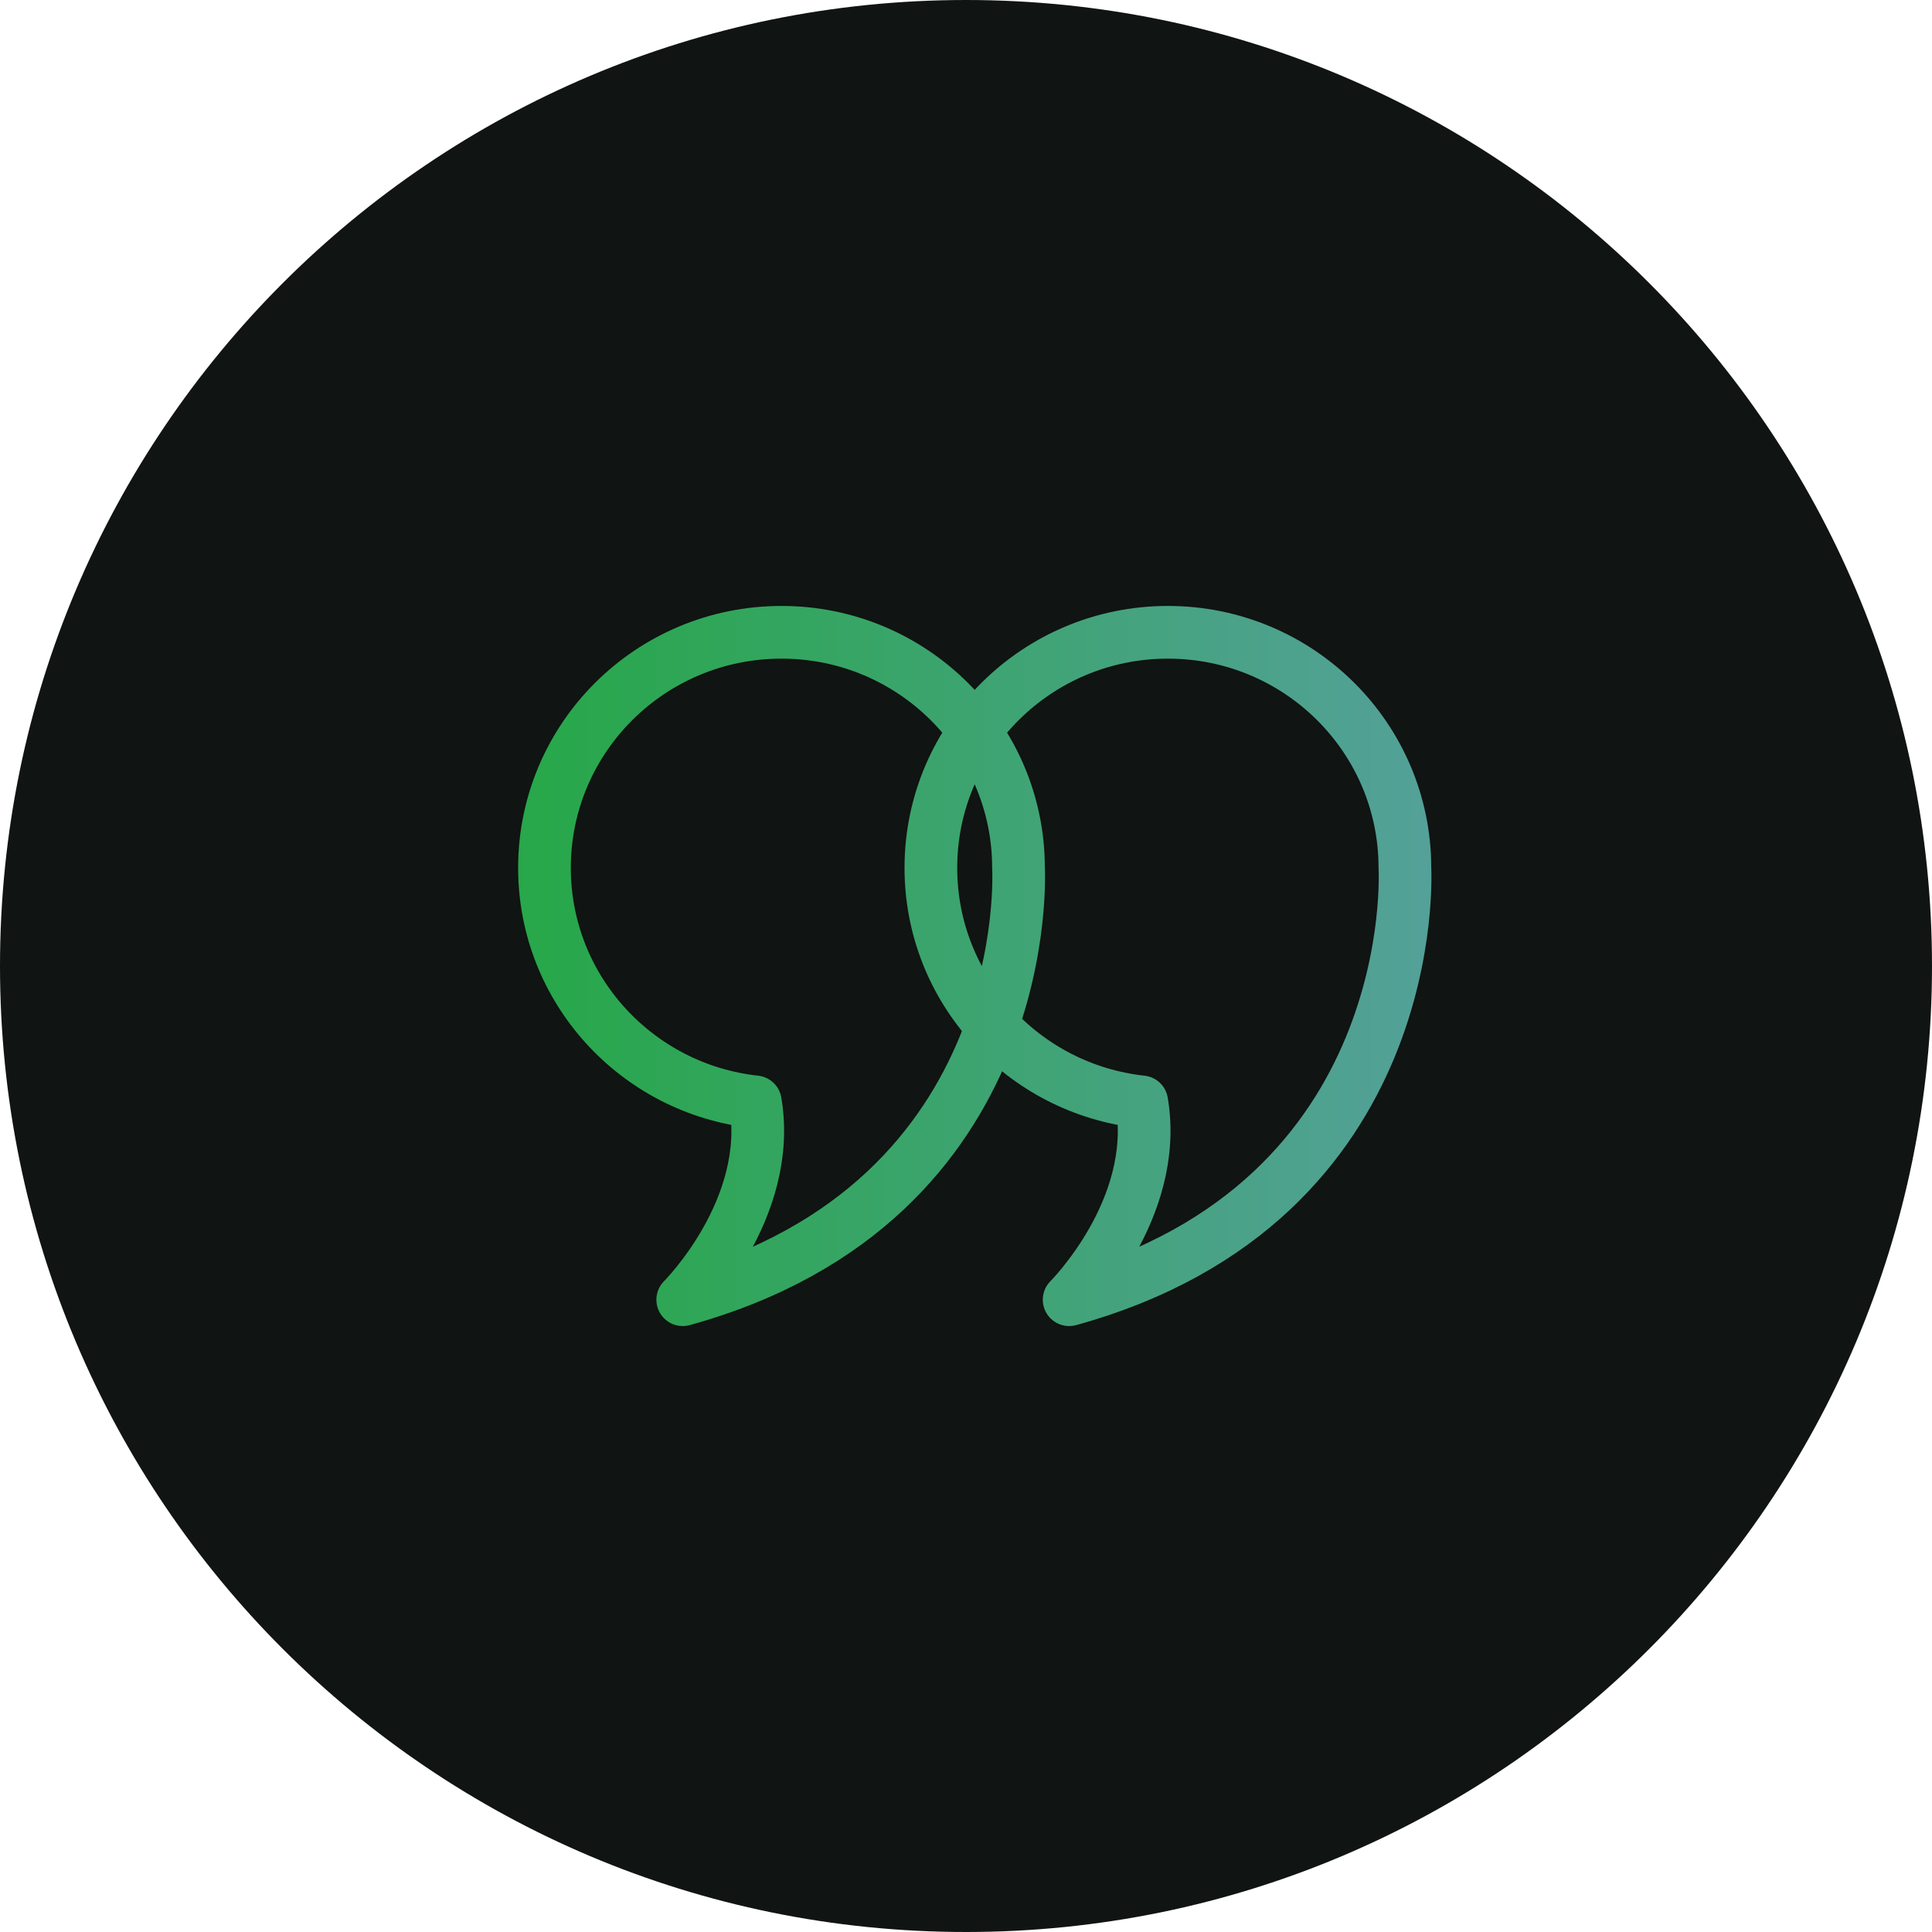 <?xml version="1.0" encoding="UTF-8"?>
<svg width="110px" height="110px" viewBox="0 0 110 110" version="1.1" xmlns="http://www.w3.org/2000/svg" xmlns:xlink="http://www.w3.org/1999/xlink">
    <title>Quote-Icon</title>
    <defs>
        <path d="M55,0 C85.376,-5.57991845e-15 110,24.624 110,55 C110,85.376 85.376,110 55,110 C24.624,110 3.21416551e-14,85.376 0,55 C-3.71994563e-15,24.624 24.624,5.57991845e-15 55,0 Z" id="path-1"></path>
        <linearGradient x1="100%" y1="50%" x2="0%" y2="50%" id="linearGradient-3">
            <stop stop-color="#53A198" offset="0%"></stop>
            <stop stop-color="#28A74B" offset="100%"></stop>
        </linearGradient>
    </defs>
    <g id="Landing-Page" stroke="none" stroke-width="1" fill="none" fill-rule="evenodd">
        <g id="EMLD-Tech-Hiring-Services-Sub" transform="translate(-300, -4005)">
            <g id="Quote-Icon" transform="translate(300, 4005)">
                <g id="About-Author-Blog-Photo">
                    <mask id="mask-2" fill="white">
                        <use xlink:href="#path-1"></use>
                    </mask>
                    <use id="Mask" fill="#101412" xlink:href="#path-1"></use>
                </g>
                <path d="M57.989,49.412 C57.989,42.005 51.948,36 44.494,36 C37.042,36 31,42.005 31,49.412 C31,56.319 36.254,62.001 43.005,62.737 C44.047,68.855 38.872,74 38.872,74 C59.113,68.412 57.989,49.412 57.989,49.412 Z M79.989,49.412 C79.989,42.005 73.948,36 66.494,36 C59.042,36 53,42.005 53,49.412 C53,56.319 58.254,62.001 65.005,62.737 C66.047,68.855 60.872,74 60.872,74 C81.113,68.412 79.989,49.412 79.989,49.412 Z" id="Quote-Blog-Module" stroke="url(#linearGradient-3)" stroke-width="3" stroke-linecap="round" stroke-linejoin="round"></path>
            </g>
        </g>
    </g>
</svg>